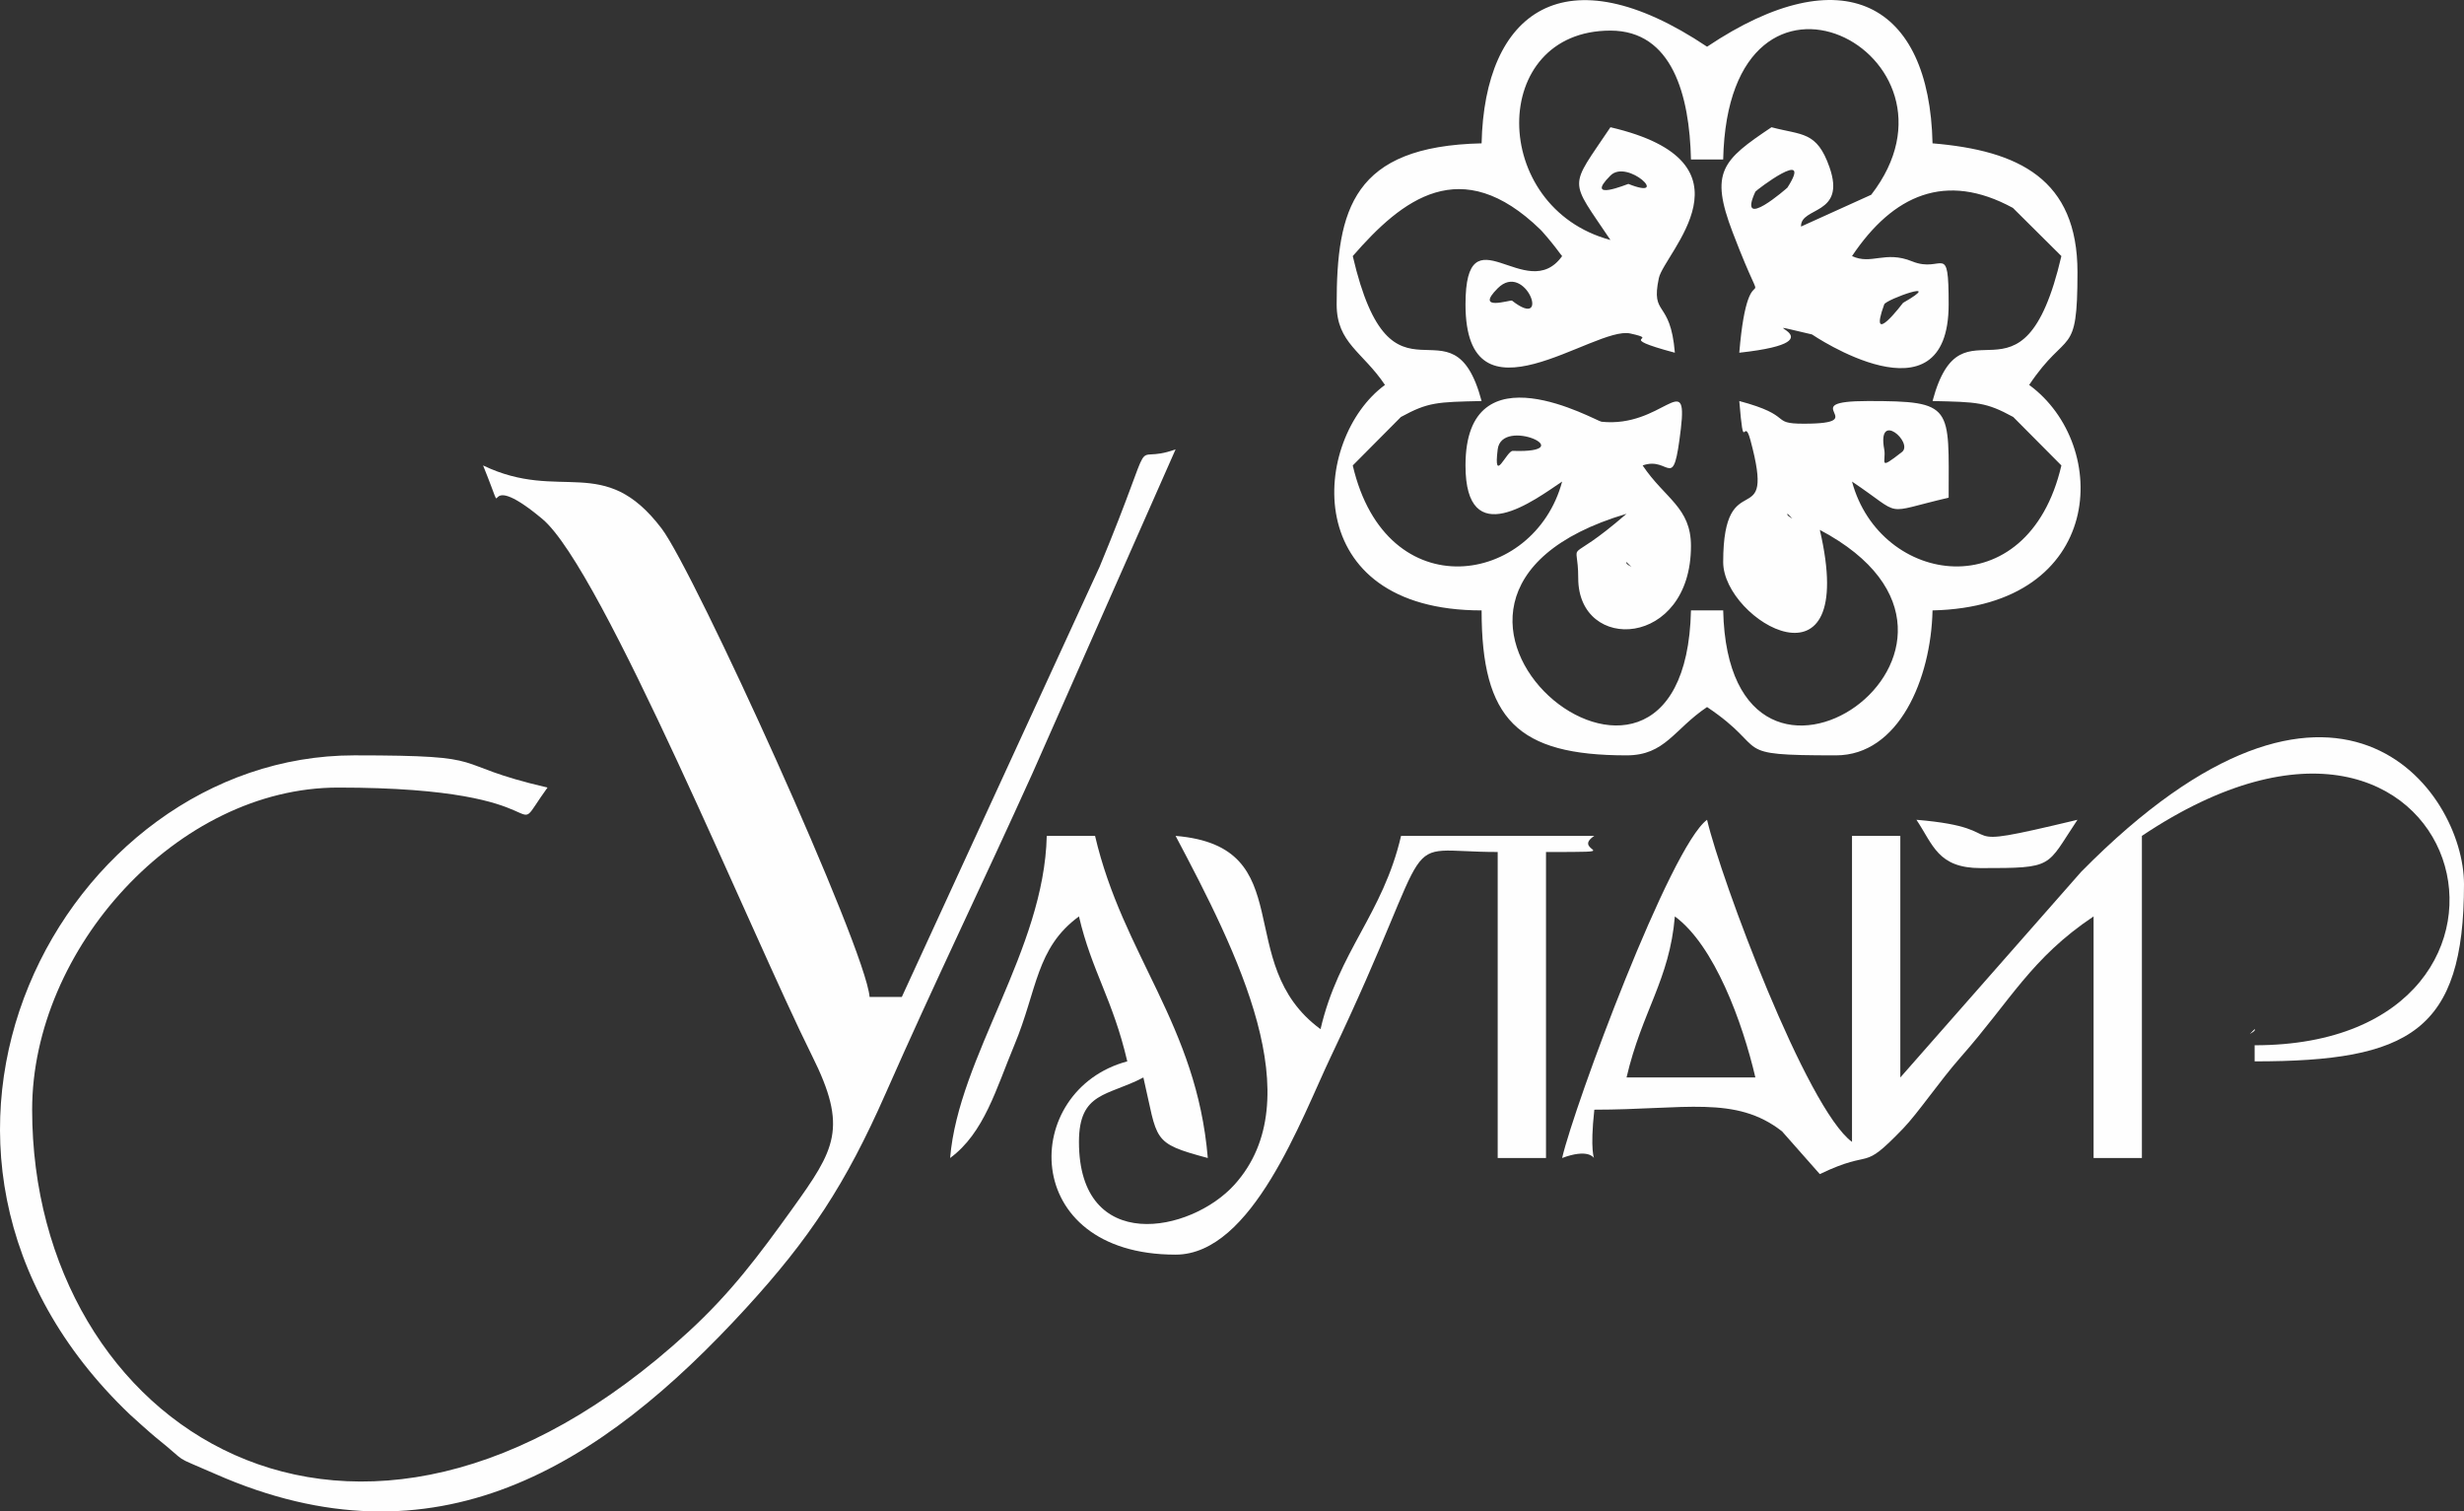 <?xml version="1.0" encoding="UTF-8"?> <!-- Creator: CorelDRAW 2018 (64-Bit) --> <svg xmlns="http://www.w3.org/2000/svg" xmlns:xlink="http://www.w3.org/1999/xlink" xml:space="preserve" width="53.967mm" height="33.103mm" style="shape-rendering:geometricPrecision; text-rendering:geometricPrecision; image-rendering:optimizeQuality; fill-rule:evenodd; clip-rule:evenodd" viewBox="0 0 60513.5 37118.41"><rect x="0" y="0" width="60513.5" height="37118.41" fill="#333333" stroke="none"/> <defs> <style type="text/css"> <![CDATA[ .fil0 {fill:#FEFEFE} ]]> </style> </defs> <g id="Слой_x0020_1">  <g id="_1991389412816"> <g> <path class="fil0" d="M22147.63 24482.77l-791.09 0c-100.92,-1213.15 -4302.48,-10443.69 -5108.03,-11503.9 -1418.91,-1867.66 -2474.74,-632.08 -4384.45,-1548.42 700.04,1734.45 -232,-95.98 1455.02,1313.62 1474.98,1232.32 5166.34,10264.17 6624.39,13184.52 887.74,1778.18 566.94,2292.64 -490.46,3764.48 -821.92,1143.96 -1503.46,2054.81 -2537.31,3005.57 -8241.1,7578.96 -16126.4,2320.9 -16126.4,-5447.23 0,-3940.75 3562.53,-7910.42 7515.05,-7910.42 5763.44,0 4058.82,1499.53 5141.79,0 -2559.4,-596.31 -1182.87,-791.09 -4746.3,-791.09 -7148.15,0 -12326.94,9682.32 -5509.02,16188.07 46.65,44.52 519.06,468.82 629.39,557.29 880.46,706.2 332.92,402.66 1469.93,903.22 5404.62,2378.98 9456.15,-168.98 13030.57,-4072.5 1566.03,-1710.34 2446.03,-3042.24 3429.2,-5272.31 1202.5,-2727.48 2378.87,-5144.59 3606.48,-7863.66l3515.21 -7955.05c-1215.5,440 -352.2,-766.87 -1865.08,2881.33l-4858.88 10566.48z"></path> <path class="fil0" d="M41132.82 22505.11c970.27,710.91 1662.12,2601 1977.66,3955.21l-3164.24 0c378.67,-1625.23 1056.95,-2397.71 1186.57,-3955.21zm5537.38 3955.21l0 -5932.76 -1186.57 0 0 7514.93c-1115.82,-817.55 -3220.53,-6454.28 -3559.72,-7910.53 -903.33,661.8 -3254.61,6995.99 -3559.72,8306.02 1251.72,-467.03 567.27,858.81 790.97,-1186.57 2219.98,0 3471.48,-359.83 4609.95,531.95l927.44 1050.11c1364.08,-654.51 978.79,-12.11 2045.5,-1118.62 368.91,-382.7 892.34,-1161.23 1412.74,-1751.49 1234.23,-1399.74 1724.92,-2426.52 3265.6,-3458.24l0 5932.87 1186.57 0 0 -7910.42c8026.81,-5375.02 10737.59,5141.79 2768.75,5141.79l0 395.49c3801.48,0 5141.79,-734.12 5141.79,-4350.7 0,-2304.97 -3138.11,-6656.57 -9401.66,-304.55l-4441.64 5050.73zm8701.51 -1186.57l-118.07 117.96c7.85,-7.74 157.32,-78.6 118.07,-117.96z"></path> <path class="fil0" d="M23334.21 28437.98c837.51,-613.58 1133.98,-1712.69 1577.35,-2773.46 566.49,-1355.33 526.57,-2382.57 1586.88,-3159.41 312.62,1341.88 831.45,2035.41 1186.57,3559.72 -2626.45,701.27 -2682.52,4746.3 1186.57,4746.3 1884.14,0 3082.04,-3326.94 3821.21,-4880.29 2752.83,-5784.41 1487.31,-5007.79 4089.21,-5007.79l0 7514.93 1186.57 0 0 -7514.93c2091.14,0 589.7,-2.8 1186.57,-395.49l-4746.3 0c-448.08,1923.5 -1529.47,2822.68 -1977.55,4746.19 -2208.76,-1618.28 -456.04,-4487.95 -3559.72,-4746.19 1516.02,2865.07 3342.64,6465.95 1445.93,8565.38 -1076.46,1191.51 -3819.08,1717.97 -3819.08,-1050.45 0,-1237.03 709.79,-1120.64 1582.06,-1582.17 362.52,1556.05 183.22,1604.15 1582.06,1977.66 -272.37,-3273.23 -2084.86,-4975.61 -2768.64,-7910.42l-1186.57 0c-62.57,2808.33 -2165.93,5419.76 -2373.15,7910.42z"></path> <path class="fil0" d="M48647.76 21318.53c1821.24,0 1592.49,-20.63 2373.15,-1186.57 -3435.15,822.37 -1357.57,216.19 -3955.21,0 412.2,615.6 524.33,1186.57 1582.06,1186.57z"></path> </g> <path class="fil0" d="M43505.97 13803.6c-1363.52,-1363.52 1352.75,1352.75 0,0zm-3559.72 0l118.07 117.85c-7.85,-7.62 -157.43,-78.49 -118.07,-117.85zm0 -1186.57c-1570.96,1365.42 -1186.57,501.34 -1186.57,1582.06 0,1847.36 2768.64,1714.15 2768.64,-790.97 0,-950.87 -640.83,-1162.69 -1186.57,-1977.66 678.62,-245.57 744.89,722.91 938.09,-899.18 177.06,-1485.97 -461.98,-17.83 -1948.96,-174.59 -130.75,-13.79 -3339.83,-1875.17 -3339.83,1073.77 0,2137.79 1691.5,851.97 2373.15,395.6 -680.53,2548.19 -4317.96,3141.14 -5141.9,-395.6l1182.65 -1190.5c671.55,-366.11 884.49,-367.12 1981.59,-391.56 -729.19,-2731.07 -2204.39,560.21 -3164.24,-3559.72 1213.6,-1396.15 2657.51,-2543.14 4607.37,-651.93 55.62,53.82 138.15,158.78 185.58,209.91 47.66,51.36 139.72,175.6 177.06,218.54 37.34,43.06 110.23,152.61 171.9,223.48 -875.86,1226.16 -2373.15,-1181.75 -2373.15,1186.57 0,3132.5 3161.1,519.5 4046.04,714.05 811.72,178.51 -470.73,54.27 1095.75,472.52 -111.23,-1336.16 -597.21,-867.45 -393.47,-1831.44 129.51,-613.02 2530.58,-2839.39 -1188.59,-3705.83 -1026.11,1532.16 -1026.11,1236.36 0,2768.64 -2981.46,-796.13 -2995.93,-5141.79 0,-5141.79 1518.48,0 1942.45,1588.34 1977.55,3164.12l791.09 0c129.4,-5807.17 6313.22,-2592.93 3635.75,867.11l-1724.02 780.88c-18.95,-495.17 1115.82,-266.54 699.48,-1456.25 -311.95,-891.11 -671.44,-781.67 -1424.63,-982.72 -1212.14,811.61 -1521.17,1097.09 -952.67,2583.62 989.56,2587.88 398.18,110.9 161.58,2953.65 2747.56,-300.62 -125.81,-891.89 1785.13,-449.09 0.78,0.22 3356.65,2285.35 3356.65,-737.49 0,-1582.96 -141.73,-748.59 -897.16,-1057.06 -664.04,-271.13 -999.99,94.75 -1475.87,-129.51 1007.28,-1504.24 2299.37,-2082.39 3951.29,-1182.65l1190.5 1182.65c-959.84,4119.93 -2434.93,828.65 -3164.24,3559.72 1097.09,24.44 1310.03,25.45 1981.59,391.56l1182.65 1190.5c-823.94,3536.74 -4461.37,2943.79 -5141.79,395.6 1296.35,868.12 700.82,785.03 2373.04,395.49 0,-2248.46 134.89,-2373.15 -1977.55,-2373.15 -1881.45,0 177.28,556.73 -1582.06,556.73 -849.84,0 -212.15,-190.96 -1582.17,-556.73 115.72,1389.76 104.06,331.12 273.71,960.74 641.95,2382.12 -669.2,511.09 -669.2,2994.47 0,1448.06 3348.13,3393.77 2373.15,-790.97 5369.52,2841.19 -2237.47,8070.77 -2373.15,1977.55l-791.09 0c-148.57,6670.14 -8642.19,-284.7 -1582.06,-2373.15zm3955.21 0l118.07 117.96c-7.85,-7.74 -157.32,-78.6 -118.07,-117.96zm2373.15 -1582.06c-179.07,-969.38 724.82,-161.69 435.63,65.04 -608.42,476.89 -380.13,235.03 -435.63,-65.04zm-9492.6 0c100.92,-813.29 2088.34,97.22 370.37,37.56 -151.6,-5.27 -480.37,848.95 -370.37,-37.56zm9492.6 -3559.72c45.19,-124.47 1523.42,-647.33 462.77,-37.9 -3.59,2.02 -867.67,1152.82 -462.77,37.9zm-9492.6 -395.49c683.22,-683.22 1326.85,1070.85 351.76,303.09 -34.09,-26.91 -933.27,278.42 -351.76,-303.09zm6328.47 -2373.15c14.13,-30.72 1440.1,-1119.18 787.16,-99.68 -3.81,6.06 -1248.7,1101.47 -787.16,99.68zm-3559.72 -395.6c420.38,-420.38 1500.32,627.82 440.56,205.54 -8.97,-3.59 -1103.04,456.94 -440.56,-205.54zm-3164.24 -790.97c-3164.68,70.53 -3559.72,1623.1 -3559.72,3955.21 0,950.87 640.83,1162.69 1186.57,1977.66 -1803.63,1321.36 -2138.79,5537.27 2373.15,5537.27 0,2677.03 882.7,3559.72 3559.72,3559.72 950.87,0 1162.69,-640.83 1977.66,-1186.57 1590.58,1065.14 480.71,1186.57 3164.12,1186.57 1542.14,0 2335.58,-1873.6 2373.15,-3559.72 4247.2,-94.64 4398.13,-4053.66 2373.15,-5537.27 939.55,-1403.1 1186.57,-622.44 1186.57,-2768.75 0,-2286.02 -1441.34,-2987.85 -3559.72,-3164.12 -76.7,-3445.46 -2196.77,-4610.17 -5537.27,-2373.15 -3502.2,-2345.12 -5465.51,-851.53 -5537.38,2373.15z"></path> </g> </g> </svg> 